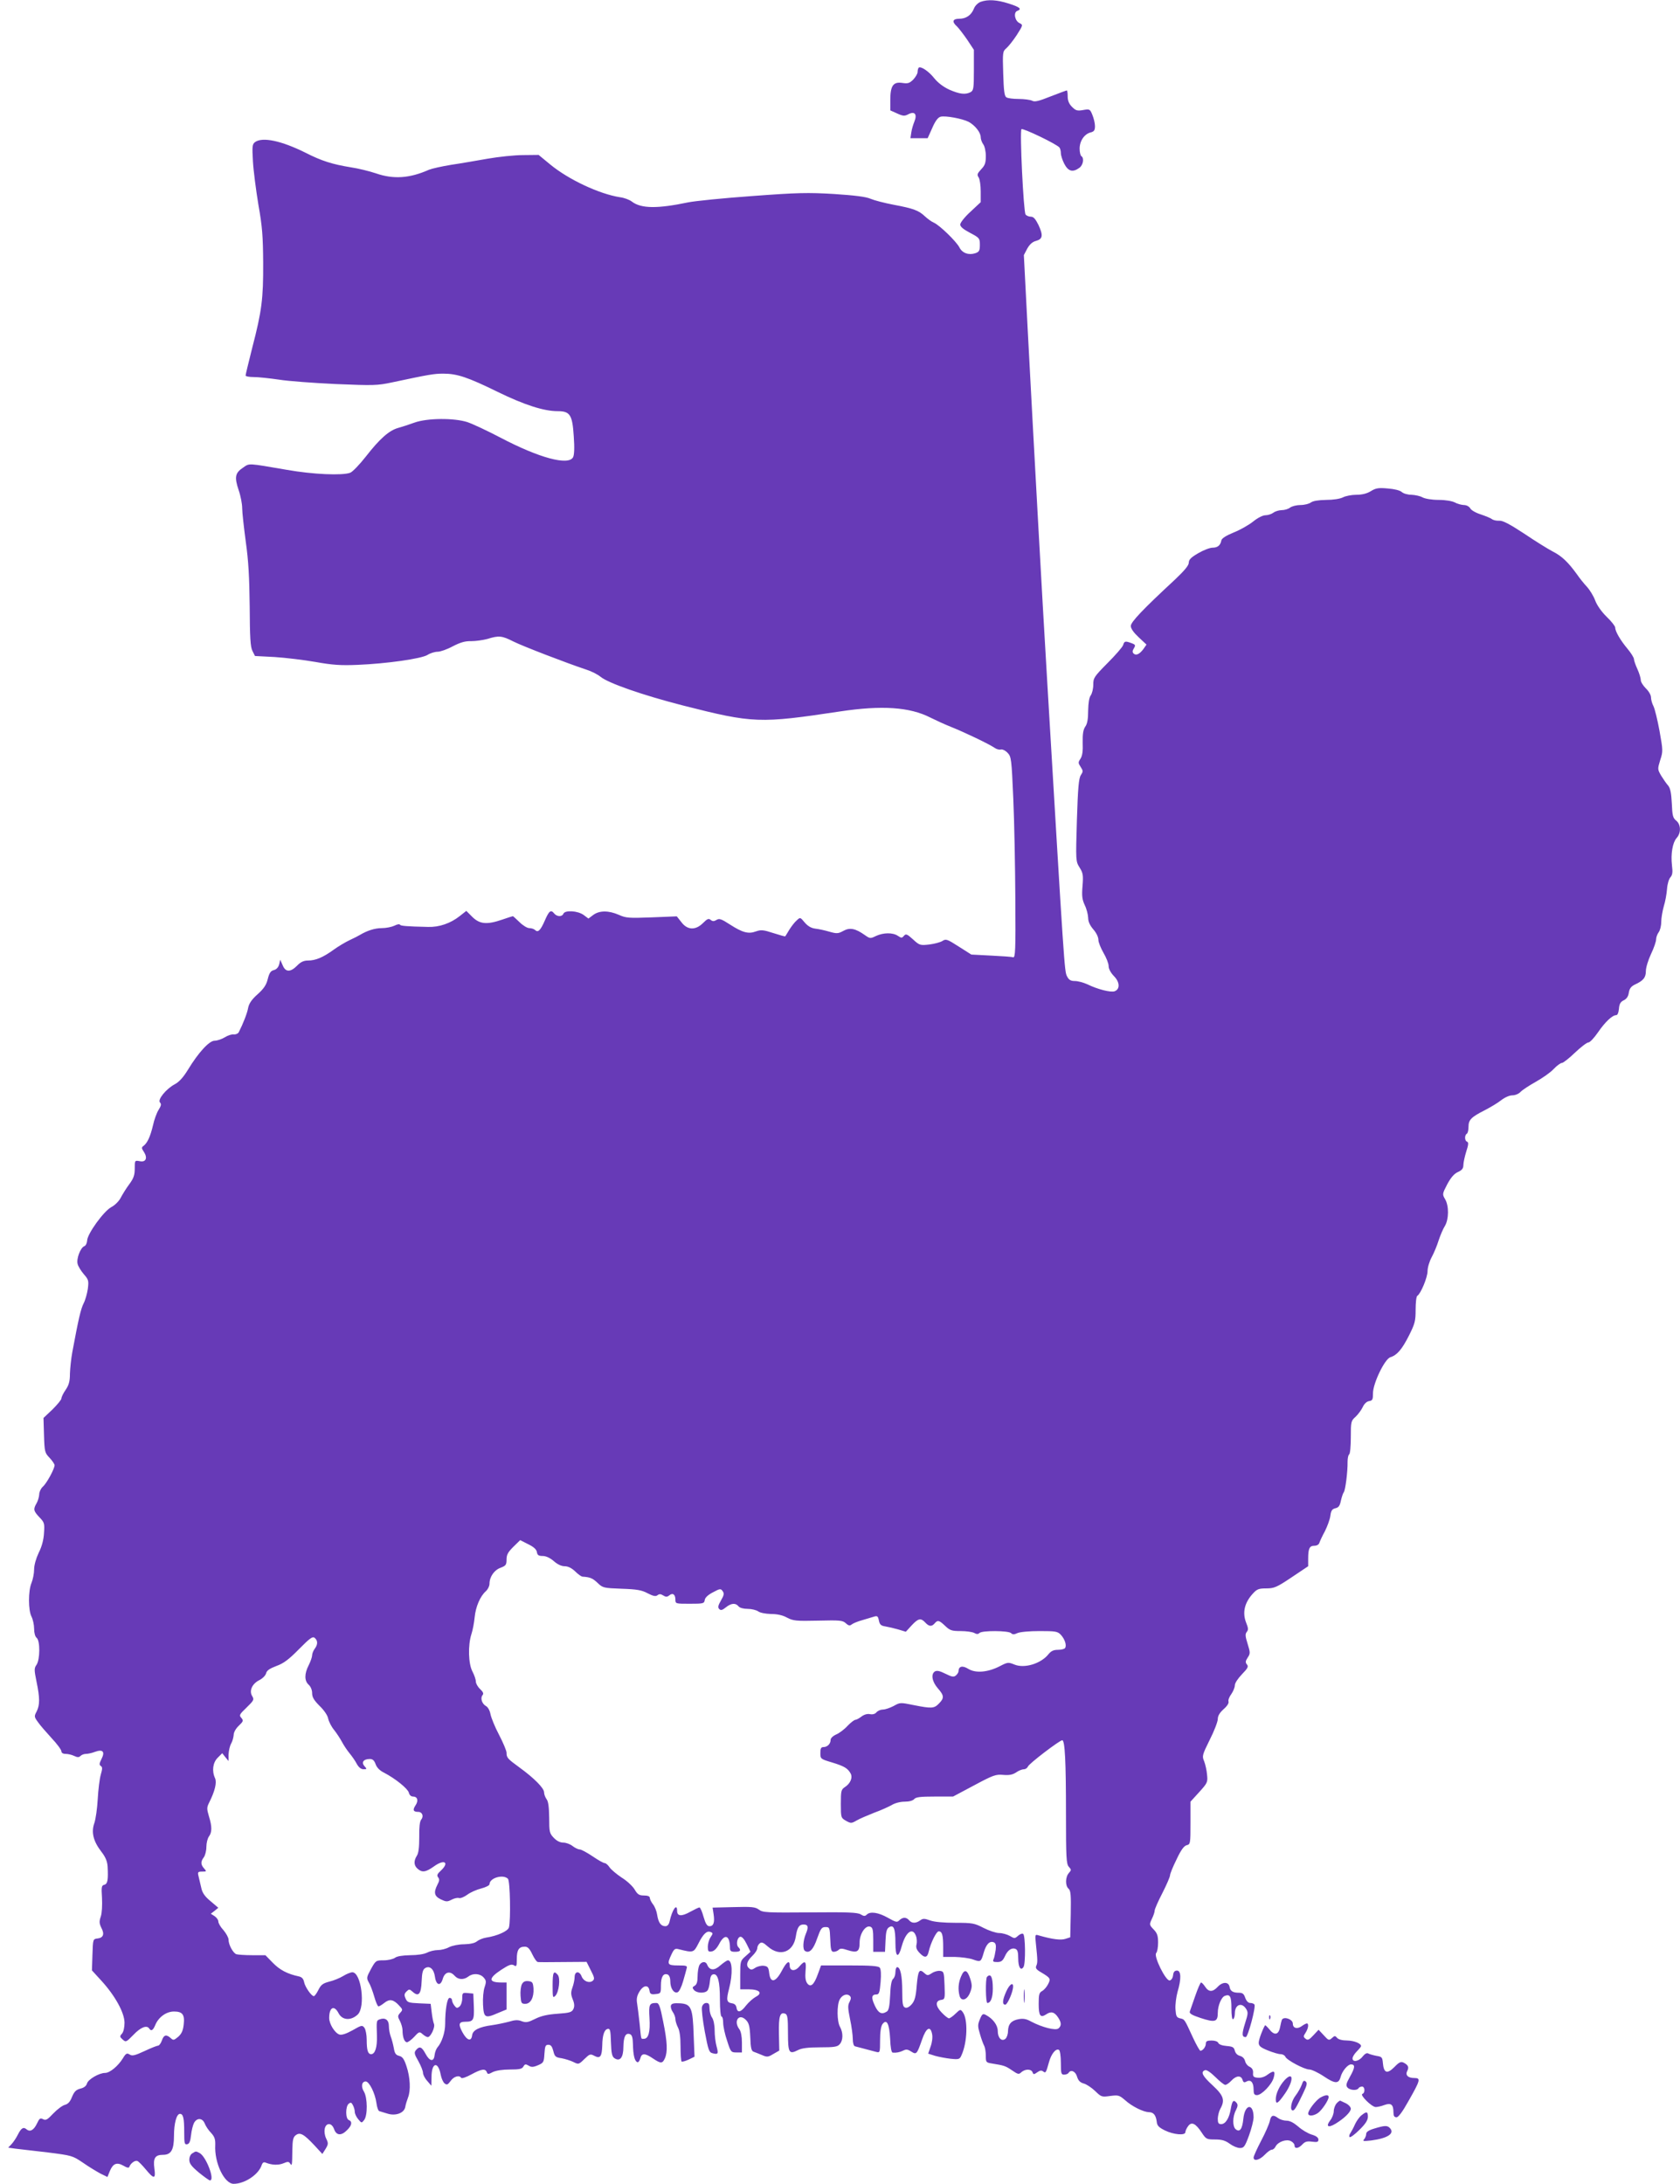 <?xml version="1.0" standalone="no"?>
<!DOCTYPE svg PUBLIC "-//W3C//DTD SVG 20010904//EN"
 "http://www.w3.org/TR/2001/REC-SVG-20010904/DTD/svg10.dtd">
<svg version="1.0" xmlns="http://www.w3.org/2000/svg"
 width="985pt" height="1280pt" viewBox="0 0 985 1280"
 preserveAspectRatio="xMidYMid meet">
<g transform="translate(0,1280) scale(0.1,-0.1)"
fill="#673ab7" stroke="none">
<path d="M5749 12789 c-15 -6 -33 -23 -39 -40 -16 -39 -46 -59 -87 -59 -38 0
-43 -18 -12 -45 11 -11 38 -46 60 -78 l39 -59 0 -119 c0 -107 -2 -119 -19
-129 -31 -16 -64 -12 -124 14 -35 16 -67 40 -89 67 -33 42 -80 73 -92 62 -3
-4 -6 -15 -6 -25 0 -10 -12 -30 -26 -45 -22 -21 -31 -24 -64 -19 -53 8 -70
-17 -70 -100 l0 -61 40 -18 c35 -16 44 -16 65 -5 38 20 54 1 36 -43 -7 -17
-16 -47 -18 -64 l-5 -33 50 0 51 0 27 60 c18 42 34 62 49 66 29 7 126 -11 164
-30 37 -20 71 -62 71 -90 0 -12 7 -31 15 -42 8 -10 15 -41 15 -68 0 -41 -5
-55 -27 -78 -23 -25 -26 -32 -15 -48 7 -11 12 -48 12 -82 l0 -63 -60 -56 c-34
-31 -60 -64 -60 -75 0 -13 18 -28 58 -49 55 -29 57 -32 57 -70 0 -34 -4 -41
-26 -49 -39 -13 -77 0 -94 34 -18 35 -117 131 -150 145 -14 6 -37 23 -52 37
-36 34 -66 46 -184 68 -53 10 -114 26 -135 35 -27 12 -94 20 -214 28 -154 9
-212 8 -480 -12 -168 -12 -336 -29 -375 -37 -181 -38 -277 -37 -331 5 -13 10
-44 22 -69 25 -121 19 -301 103 -409 192 l-68 56 -91 -1 c-51 0 -144 -10 -207
-21 -63 -11 -160 -28 -215 -36 -55 -9 -113 -22 -130 -29 -113 -50 -207 -57
-311 -21 -39 13 -104 29 -145 35 -111 18 -174 38 -268 86 -141 70 -252 94
-296 62 -16 -13 -17 -24 -12 -113 3 -54 18 -169 32 -254 23 -128 27 -187 28
-340 1 -211 -8 -283 -64 -498 -21 -84 -39 -157 -39 -163 0 -5 21 -9 48 -9 26
0 92 -7 147 -15 55 -9 206 -20 335 -26 220 -9 241 -9 330 10 216 46 245 51
299 51 81 0 144 -21 319 -107 158 -77 271 -113 352 -113 72 0 86 -21 94 -147
5 -67 3 -110 -4 -123 -27 -50 -197 -5 -424 114 -78 41 -166 82 -196 92 -78 25
-235 24 -310 -3 -30 -11 -73 -25 -95 -31 -54 -15 -109 -64 -190 -168 -37 -47
-78 -90 -92 -95 -46 -17 -217 -10 -370 17 -234 40 -219 40 -258 13 -47 -31
-51 -56 -26 -131 12 -34 21 -82 21 -107 0 -25 10 -113 21 -196 16 -113 21
-207 23 -380 1 -183 4 -236 16 -260 l15 -30 115 -6 c63 -4 171 -17 240 -29
100 -18 149 -21 245 -17 173 7 374 36 411 58 17 11 44 19 60 19 16 0 56 14 89
32 45 23 72 31 108 30 26 0 69 6 95 13 67 21 85 19 152 -15 56 -28 311 -126
428 -165 29 -9 66 -28 82 -41 45 -38 250 -109 484 -169 413 -105 449 -106 921
-35 245 37 409 26 530 -36 28 -14 82 -39 122 -55 80 -32 222 -100 254 -122 11
-8 28 -13 37 -10 10 2 27 -6 40 -20 21 -22 23 -36 33 -268 6 -134 11 -399 12
-589 2 -302 0 -344 -13 -341 -8 3 -67 7 -130 10 l-115 6 -74 47 c-67 43 -75
46 -95 33 -12 -8 -47 -17 -77 -21 -54 -6 -58 -5 -96 30 -35 32 -42 34 -53 21
-12 -14 -15 -14 -36 0 -30 20 -85 19 -128 -1 -33 -16 -35 -16 -65 5 -55 39
-88 46 -126 25 -31 -17 -39 -17 -82 -5 -27 8 -64 16 -83 18 -24 3 -44 15 -62
36 -26 31 -26 32 -47 12 -12 -10 -31 -35 -43 -54 -12 -20 -22 -37 -24 -39 -1
-2 -32 7 -70 19 -58 19 -72 20 -101 10 -45 -17 -80 -7 -153 40 -51 33 -63 37
-79 27 -15 -9 -23 -9 -34 0 -12 10 -20 7 -45 -18 -44 -44 -92 -42 -127 5 l-27
34 -147 -6 c-134 -5 -151 -4 -193 15 -60 26 -114 26 -150 -1 l-28 -21 -28 21
c-34 25 -110 30 -119 7 -7 -18 -37 -18 -53 1 -20 25 -30 18 -55 -39 -26 -60
-41 -74 -58 -57 -6 6 -21 11 -34 11 -12 0 -38 16 -57 35 -20 19 -37 35 -39 35
-2 0 -30 -9 -62 -20 -90 -31 -132 -27 -175 15 l-36 36 -38 -30 c-54 -43 -121
-66 -186 -64 -130 3 -161 6 -165 13 -3 5 -18 2 -33 -6 -15 -7 -48 -14 -73 -14
-41 0 -85 -14 -129 -40 -8 -5 -35 -19 -59 -30 -24 -11 -66 -36 -94 -56 -63
-46 -107 -64 -151 -64 -25 0 -43 -8 -64 -30 -40 -40 -68 -39 -85 3 l-14 32 -6
-27 c-5 -18 -16 -30 -31 -34 -18 -4 -27 -16 -36 -52 -8 -34 -23 -57 -60 -90
-34 -30 -50 -54 -55 -79 -5 -30 -29 -92 -55 -143 -4 -8 -17 -14 -29 -13 -11 2
-36 -6 -53 -17 -18 -11 -45 -20 -60 -20 -31 0 -94 -68 -156 -170 -27 -44 -51
-71 -77 -85 -51 -27 -103 -91 -87 -107 9 -9 7 -19 -8 -43 -11 -17 -26 -58 -33
-91 -16 -67 -33 -103 -55 -120 -13 -9 -13 -14 2 -36 23 -36 11 -62 -25 -54
-29 5 -29 5 -29 -43 0 -38 -6 -57 -32 -92 -18 -24 -40 -60 -50 -79 -10 -20
-34 -44 -55 -55 -45 -24 -141 -157 -142 -196 -1 -15 -8 -30 -16 -33 -23 -8
-48 -74 -40 -104 3 -14 20 -41 36 -60 28 -32 30 -38 24 -86 -4 -28 -15 -67
-25 -86 -16 -32 -29 -86 -66 -285 -7 -38 -13 -96 -14 -127 0 -44 -6 -66 -25
-94 -14 -20 -25 -43 -25 -51 0 -7 -24 -36 -52 -64 l-53 -50 3 -102 c3 -97 5
-103 33 -132 16 -17 29 -37 29 -43 0 -21 -46 -106 -69 -126 -12 -11 -21 -31
-21 -45 -1 -14 -7 -37 -15 -51 -21 -36 -19 -46 16 -83 29 -30 31 -36 27 -92
-2 -40 -13 -81 -31 -116 -16 -34 -27 -73 -27 -98 0 -23 -7 -58 -15 -78 -20
-46 -20 -162 0 -199 8 -16 15 -48 15 -70 0 -25 6 -47 15 -54 21 -17 20 -128
-1 -158 -14 -20 -14 -29 0 -98 20 -96 20 -137 1 -175 -15 -28 -15 -32 7 -62
12 -18 49 -60 80 -94 32 -34 58 -69 58 -78 0 -9 9 -15 25 -15 13 0 36 -5 50
-12 19 -9 28 -9 37 0 7 7 21 12 32 12 11 0 35 5 53 12 46 17 60 1 38 -42 -13
-26 -14 -34 -4 -41 10 -6 10 -16 0 -50 -7 -24 -15 -89 -18 -144 -3 -55 -12
-118 -20 -141 -19 -53 -6 -106 41 -167 25 -32 35 -57 37 -88 4 -77 0 -101 -19
-106 -17 -4 -18 -13 -14 -77 2 -43 0 -88 -7 -109 -10 -29 -9 -41 3 -66 20 -37
12 -59 -22 -63 -27 -3 -27 -4 -30 -95 l-3 -92 54 -59 c81 -88 137 -189 137
-248 0 -28 -6 -54 -15 -64 -14 -15 -13 -19 4 -34 19 -17 21 -16 64 28 42 44
78 58 92 36 11 -17 22 -11 35 20 19 47 65 80 110 80 50 0 64 -18 57 -77 -4
-35 -12 -53 -32 -71 -25 -21 -29 -22 -44 -8 -26 24 -41 19 -52 -14 -6 -17 -16
-30 -22 -30 -6 0 -42 -14 -80 -32 -56 -26 -72 -30 -87 -20 -16 10 -22 7 -40
-23 -28 -45 -76 -85 -104 -85 -35 0 -100 -38 -106 -62 -4 -14 -17 -25 -39 -30
-26 -7 -36 -18 -49 -49 -11 -28 -23 -41 -41 -46 -14 -3 -45 -26 -68 -50 -35
-37 -44 -43 -61 -34 -16 8 -21 5 -35 -25 -19 -40 -41 -52 -62 -34 -18 15 -31
7 -51 -33 -9 -18 -25 -42 -36 -54 l-20 -21 43 -6 c24 -3 109 -13 189 -22 142
-18 145 -19 206 -60 34 -24 81 -52 103 -64 l41 -20 14 35 c19 45 41 53 80 31
20 -12 32 -14 34 -7 7 21 33 40 47 35 8 -3 30 -26 50 -50 48 -58 59 -57 50 6
-8 61 4 80 51 80 47 0 64 29 64 111 0 73 15 129 35 129 19 0 25 -24 25 -107 0
-66 2 -74 17 -71 13 2 19 16 23 53 3 28 11 60 18 73 18 31 50 28 63 -6 6 -15
22 -39 37 -54 20 -22 25 -37 24 -70 -6 -105 53 -228 108 -228 65 0 148 55 165
112 5 13 12 17 23 12 35 -14 73 -16 103 -4 26 11 32 11 40 -1 11 -17 12 -12
13 79 1 60 5 76 20 87 25 19 47 7 109 -59 l47 -51 19 30 c16 27 17 33 3 61
-18 40 -9 84 17 84 12 0 23 -11 30 -30 13 -37 42 -40 76 -5 28 27 32 50 10 59
-20 7 -20 79 -1 95 12 10 17 8 25 -8 6 -11 11 -28 11 -39 0 -11 9 -30 20 -43
20 -24 20 -24 35 -5 21 27 20 130 -1 166 -19 30 -13 60 10 60 21 0 55 -69 63
-126 3 -25 11 -47 17 -48 6 -2 27 -8 46 -14 48 -16 99 2 106 38 2 14 10 39 16
55 17 42 13 120 -9 185 -14 42 -23 55 -43 60 -19 5 -26 14 -31 45 -4 22 -12
53 -18 68 -6 16 -11 43 -11 62 0 36 -22 51 -54 39 -19 -7 -19 -8 -16 -96 2
-68 -11 -108 -34 -108 -19 0 -26 23 -26 84 0 29 -6 60 -13 70 -13 17 -16 17
-70 -14 -38 -21 -63 -29 -77 -25 -27 9 -60 62 -60 97 0 63 29 78 55 28 22 -42
72 -45 112 -8 47 44 21 247 -31 248 -10 0 -35 -10 -54 -22 -20 -12 -56 -27
-82 -33 -37 -10 -48 -18 -63 -48 -10 -20 -22 -37 -27 -37 -14 0 -51 53 -57 82
-4 20 -13 30 -32 34 -65 14 -110 37 -151 79 l-44 45 -77 0 c-43 0 -85 3 -94 6
-19 8 -45 55 -45 85 0 12 -14 37 -30 56 -17 18 -30 41 -30 51 0 9 -10 23 -22
31 l-22 14 22 17 22 18 -46 39 c-34 28 -48 49 -54 78 -5 22 -12 52 -16 68 -6
24 -4 27 21 27 27 0 27 1 12 18 -21 23 -21 41 -2 66 8 11 15 38 15 61 0 23 7
50 15 61 18 24 19 57 0 118 -13 44 -13 52 1 80 34 67 46 118 35 143 -20 43
-13 92 15 120 l27 27 18 -23 19 -23 0 38 c1 22 7 50 15 64 8 14 14 37 15 51 0
15 12 37 30 54 27 26 28 30 15 46 -14 15 -12 20 31 61 42 41 45 46 33 66 -20
31 -1 73 41 94 20 10 37 28 40 40 4 17 21 28 60 43 42 15 72 37 132 98 65 66
81 77 93 67 19 -16 19 -39 0 -64 -8 -11 -15 -28 -15 -38 0 -10 -9 -36 -20 -58
-26 -50 -26 -92 0 -115 12 -11 20 -31 20 -49 0 -24 11 -42 44 -75 26 -25 47
-56 50 -74 4 -18 19 -48 35 -67 15 -19 36 -51 46 -70 10 -19 30 -49 44 -66 14
-17 34 -45 43 -63 11 -20 25 -31 39 -31 21 0 21 1 6 18 -20 22 -6 42 31 42 17
0 26 -8 34 -30 7 -20 24 -38 51 -51 65 -34 137 -92 144 -116 3 -14 13 -23 24
-23 27 0 34 -24 15 -52 -18 -27 -13 -38 16 -38 24 0 34 -26 17 -46 -8 -10 -12
-44 -11 -102 0 -61 -4 -94 -14 -109 -19 -30 -18 -57 4 -76 27 -24 48 -21 97
14 61 44 92 23 39 -26 -21 -19 -24 -28 -15 -39 8 -10 8 -20 -4 -42 -24 -47
-19 -68 20 -87 30 -14 37 -15 62 -2 15 8 35 13 44 10 8 -3 30 6 48 19 18 14
55 30 82 37 27 7 49 18 49 25 0 37 80 60 108 32 13 -13 17 -242 6 -285 -6 -22
-68 -50 -134 -60 -19 -3 -43 -13 -54 -22 -12 -10 -38 -16 -75 -17 -31 0 -70
-8 -88 -17 -18 -10 -47 -17 -66 -17 -19 0 -48 -7 -63 -15 -18 -9 -57 -15 -99
-15 -46 -1 -77 -6 -89 -15 -11 -8 -41 -15 -66 -15 -46 0 -47 -1 -75 -51 -26
-48 -27 -53 -13 -78 9 -14 23 -52 32 -83 9 -32 20 -58 25 -58 5 0 20 9 35 21
30 24 53 20 86 -16 22 -23 22 -26 6 -43 -15 -17 -15 -22 -1 -48 8 -16 15 -40
15 -54 0 -40 11 -70 26 -70 7 0 26 14 43 32 28 31 31 31 49 15 10 -9 24 -17
30 -17 17 0 45 59 36 78 -4 10 -10 40 -13 67 l-6 50 -68 3 c-61 3 -69 5 -79
28 -9 20 -8 28 5 41 15 15 18 15 36 -1 35 -32 50 -14 53 60 2 51 7 70 20 78
27 17 52 -5 58 -50 7 -51 33 -58 46 -12 12 40 42 48 69 18 21 -24 53 -26 81
-5 27 21 68 18 89 -5 16 -18 17 -25 6 -58 -7 -20 -11 -66 -9 -102 4 -77 12
-82 87 -49 l51 21 0 79 0 79 -29 0 c-78 0 -79 24 -3 74 46 30 60 35 75 27 15
-10 17 -6 17 37 0 53 12 72 47 72 17 0 28 -11 44 -45 12 -25 26 -45 33 -45 6
-1 73 -1 148 0 l137 1 25 -50 c22 -42 23 -51 11 -61 -20 -16 -54 -3 -65 26
-13 33 -40 31 -41 -3 0 -16 -6 -44 -13 -63 -10 -28 -9 -41 2 -69 10 -24 11
-41 4 -56 -9 -19 -21 -23 -92 -28 -58 -4 -96 -12 -132 -30 -42 -21 -54 -23
-79 -14 -22 9 -40 8 -76 -3 -27 -7 -70 -16 -98 -20 -75 -10 -114 -29 -117 -60
-5 -38 -30 -30 -56 17 -26 48 -23 63 16 63 48 0 53 10 50 91 l-3 74 -32 3
c-31 3 -33 2 -33 -31 0 -20 -7 -40 -16 -48 -14 -11 -18 -10 -30 6 -8 10 -14
25 -14 32 0 7 -6 13 -14 13 -14 0 -26 -67 -26 -153 0 -49 -20 -109 -45 -137
-7 -8 -15 -28 -17 -45 -4 -42 -29 -38 -53 7 -22 41 -35 47 -56 22 -12 -14 -10
-24 14 -65 15 -27 27 -58 27 -68 0 -11 11 -33 25 -48 l24 -28 1 51 c0 86 39
95 54 13 4 -21 14 -43 22 -50 14 -11 19 -9 36 14 19 27 51 36 62 18 4 -5 30 4
59 20 59 32 82 36 91 14 5 -14 9 -14 35 0 19 9 57 15 100 15 56 0 72 3 80 18
8 14 13 15 30 5 16 -10 27 -10 55 2 33 14 35 18 38 67 3 45 6 53 23 53 15 0
22 -10 29 -36 8 -33 13 -38 49 -43 21 -4 53 -14 69 -22 30 -15 31 -15 64 17
31 30 35 32 59 19 34 -18 44 -4 46 60 1 62 12 94 32 98 14 3 17 -8 19 -79 2
-65 7 -84 21 -93 32 -21 52 4 52 67 1 60 13 84 39 74 12 -5 16 -21 17 -59 1
-63 10 -100 26 -105 6 -2 13 8 17 22 8 32 27 32 74 0 46 -31 56 -31 70 0 17
38 15 95 -10 217 -17 88 -25 108 -39 108 -42 0 -46 -8 -41 -89 5 -81 -6 -121
-33 -121 -18 0 -15 -11 -25 90 -5 47 -12 101 -15 120 -4 26 0 44 15 68 23 38
53 40 58 4 3 -19 9 -23 35 -20 31 3 32 5 32 50 0 51 14 74 39 65 10 -4 16 -19
16 -40 0 -41 21 -73 43 -64 9 3 23 32 32 64 9 32 19 66 21 76 5 15 -2 17 -50
17 -63 0 -67 6 -39 65 15 32 21 36 43 30 84 -21 87 -21 114 32 29 58 50 78 72
69 15 -6 15 -8 0 -31 -9 -13 -16 -38 -16 -55 0 -27 3 -31 22 -28 15 2 30 17
44 43 33 64 63 53 64 -22 0 -19 6 -23 30 -23 31 0 37 9 19 27 -15 15 -7 57 11
61 10 2 24 -14 38 -43 l22 -45 -30 -27 c-29 -25 -30 -30 -30 -110 l0 -83 49 0
c64 0 85 -22 42 -44 -16 -9 -42 -32 -57 -51 -30 -40 -51 -45 -56 -12 -2 14
-11 23 -26 25 -32 5 -35 19 -17 87 22 87 19 165 -7 165 -6 0 -26 -14 -45 -30
-35 -32 -63 -30 -77 5 -8 21 -33 19 -46 -4 -5 -11 -10 -40 -10 -65 0 -32 -5
-48 -17 -55 -14 -8 -15 -12 -4 -25 16 -19 64 -21 79 -3 6 7 12 30 14 52 2 28
8 41 20 43 27 5 39 -41 39 -150 0 -54 4 -98 10 -98 5 0 9 -16 9 -36 0 -20 10
-68 23 -105 21 -66 23 -69 55 -69 l32 0 0 58 c0 36 -6 66 -15 78 -36 47 -3 96
38 55 18 -18 23 -36 26 -102 2 -64 7 -81 20 -85 9 -3 31 -12 48 -19 30 -13 36
-13 67 6 l35 20 -2 99 c-2 102 6 129 37 117 13 -5 16 -25 16 -112 0 -118 6
-128 59 -101 21 11 59 16 129 16 83 0 102 3 115 18 21 23 21 68 2 102 -18 31
-19 127 -2 160 14 27 43 38 60 21 8 -8 7 -17 -2 -35 -11 -19 -10 -37 3 -101 9
-42 16 -95 16 -116 0 -23 5 -41 13 -43 76 -20 105 -28 125 -33 21 -5 22 -3 22
69 0 49 5 81 14 94 25 33 40 3 45 -86 2 -50 7 -80 15 -81 21 -2 41 2 62 12 17
9 27 7 47 -6 30 -19 33 -16 63 70 24 70 49 84 59 33 4 -19 0 -50 -9 -74 l-14
-41 41 -13 c22 -6 63 -14 91 -17 48 -5 53 -3 63 20 35 76 39 211 8 253 -13 18
-15 18 -42 -8 -16 -16 -34 -28 -39 -28 -6 0 -25 15 -43 34 -37 38 -38 69 -3
74 22 3 23 7 20 85 -3 77 -4 82 -26 85 -13 2 -35 -4 -48 -13 -23 -15 -27 -15
-43 -1 -31 29 -38 18 -46 -70 -5 -67 -12 -91 -29 -111 -15 -17 -29 -24 -39
-20 -14 5 -17 22 -17 96 0 90 -11 141 -30 141 -5 0 -10 -13 -10 -29 0 -16 -6
-34 -14 -40 -9 -8 -15 -40 -17 -97 -3 -62 -8 -87 -19 -94 -31 -20 -50 -10 -71
35 -22 47 -19 65 10 65 15 0 19 12 24 72 4 46 2 77 -5 85 -8 10 -52 13 -177
13 l-167 0 -18 -49 c-23 -65 -43 -82 -63 -56 -10 14 -13 35 -10 72 6 60 -3 66
-37 26 -26 -30 -56 -26 -56 7 0 34 -18 22 -47 -33 -36 -67 -66 -72 -73 -12 -4
35 -9 40 -32 43 -15 2 -38 -4 -50 -12 -16 -11 -25 -13 -35 -4 -21 17 -15 42
17 73 17 16 30 36 30 46 0 9 6 22 14 28 11 10 21 6 49 -19 70 -61 149 -32 163
60 8 52 19 70 45 70 27 0 31 -14 14 -54 -17 -41 -20 -92 -5 -101 25 -16 49 8
71 73 21 59 27 67 49 67 24 0 25 -3 28 -72 2 -62 6 -73 20 -73 10 0 23 5 30
12 9 9 21 8 51 -2 57 -18 71 -10 71 44 0 52 35 104 63 93 14 -5 17 -20 17 -77
l0 -70 35 0 34 0 3 66 c2 51 7 70 21 78 27 17 37 -8 37 -92 0 -87 17 -94 38
-16 23 81 63 109 82 58 6 -14 7 -37 4 -50 -5 -18 0 -32 17 -50 30 -32 46 -30
54 7 12 52 45 119 59 119 20 0 26 -23 26 -91 l0 -59 68 0 c37 -1 85 -7 107
-15 45 -16 47 -15 63 41 14 48 34 69 58 60 12 -5 15 -16 12 -44 -3 -20 -8 -45
-12 -54 -7 -15 -3 -18 21 -18 23 0 32 7 44 32 16 37 40 54 63 45 12 -5 16 -19
16 -56 0 -51 15 -75 31 -50 13 20 11 186 -2 194 -5 4 -19 -1 -30 -11 -19 -17
-21 -17 -48 -1 -16 9 -44 17 -63 17 -18 0 -60 14 -91 30 -54 28 -66 30 -166
30 -67 0 -124 5 -148 14 -33 12 -42 12 -58 0 -25 -18 -49 -18 -65 1 -16 19
-37 19 -57 0 -13 -14 -20 -12 -68 15 -55 31 -103 38 -123 18 -10 -10 -17 -10
-35 1 -18 12 -76 14 -297 12 -253 -2 -278 -1 -300 16 -22 16 -42 18 -149 15
l-123 -3 6 -39 c7 -47 0 -70 -24 -70 -14 0 -23 14 -35 55 -8 30 -19 55 -24 55
-5 0 -29 -12 -55 -26 -50 -28 -76 -26 -76 6 0 48 -29 7 -44 -62 -4 -18 -13
-28 -25 -28 -26 0 -41 21 -48 67 -3 21 -14 49 -25 62 -10 13 -18 30 -18 37 0
9 -12 14 -34 14 -28 0 -38 6 -55 35 -11 19 -45 51 -76 70 -30 20 -62 47 -71
60 -9 14 -22 25 -29 25 -7 0 -39 18 -71 40 -33 22 -66 40 -75 40 -9 0 -28 9
-42 20 -14 11 -38 20 -54 20 -19 0 -39 10 -56 28 -25 26 -27 34 -27 118 -1 62
-5 95 -15 108 -8 11 -15 29 -15 41 0 24 -58 83 -145 146 -70 51 -75 57 -75 86
0 11 -20 59 -44 105 -24 45 -46 100 -50 120 -4 22 -15 42 -26 48 -24 13 -35
47 -21 64 8 9 4 19 -14 36 -14 13 -25 33 -25 44 0 12 -9 38 -20 59 -24 45 -27
154 -6 219 8 24 16 68 19 99 6 61 32 123 66 153 12 11 21 30 21 43 0 41 28 81
65 94 31 12 35 17 35 49 0 28 9 43 40 74 l40 39 47 -24 c33 -16 49 -31 51 -47
3 -17 10 -22 34 -22 19 0 43 -11 65 -30 21 -19 45 -30 63 -30 20 0 41 -10 62
-30 17 -17 36 -30 42 -31 46 -3 60 -9 89 -36 31 -30 35 -31 142 -35 90 -3 118
-8 153 -27 33 -17 47 -19 57 -11 10 8 19 8 33 -1 16 -10 23 -10 36 0 20 17 36
6 36 -25 0 -24 2 -24 84 -24 79 0 85 1 88 22 2 14 19 30 48 45 41 22 46 23 57
7 10 -14 8 -24 -10 -55 -17 -29 -19 -41 -10 -50 9 -9 18 -7 39 10 31 25 57 27
74 6 7 -9 29 -15 54 -15 23 0 51 -7 62 -15 11 -8 42 -14 74 -15 37 0 69 -7 94
-21 36 -19 53 -21 182 -18 128 3 144 2 163 -15 16 -15 24 -16 35 -7 7 6 36 18
62 25 27 8 58 17 70 21 18 5 22 2 27 -23 5 -24 12 -31 39 -35 18 -3 52 -11 76
-18 l43 -13 34 37 c39 42 54 45 80 17 22 -24 38 -25 55 -5 18 21 26 19 62 -15
27 -26 38 -30 90 -30 33 0 69 -5 80 -11 14 -8 23 -8 31 0 15 15 170 14 185 -1
9 -9 18 -9 37 0 15 7 72 12 130 12 95 0 106 -2 125 -22 23 -25 35 -61 25 -77
-3 -6 -22 -11 -42 -11 -26 0 -40 -7 -55 -25 -44 -56 -142 -86 -201 -61 -35 14
-39 14 -85 -10 -70 -36 -141 -42 -184 -16 -35 22 -58 16 -58 -14 0 -6 -7 -17
-15 -24 -13 -11 -24 -9 -62 10 -34 17 -50 20 -62 13 -24 -16 -16 -60 18 -99
37 -42 38 -57 6 -89 -28 -29 -42 -30 -148 -9 -78 16 -80 16 -117 -5 -21 -11
-49 -21 -63 -21 -13 0 -30 -7 -38 -16 -8 -10 -22 -14 -38 -11 -16 3 -34 -2
-50 -14 -13 -10 -29 -19 -35 -19 -7 0 -28 -16 -47 -36 -18 -20 -49 -43 -66
-50 -20 -9 -33 -22 -33 -32 0 -23 -19 -42 -42 -42 -14 0 -18 -8 -18 -35 0 -34
1 -35 68 -55 72 -22 92 -34 109 -64 14 -25 -1 -60 -34 -81 -21 -14 -23 -22
-23 -98 0 -81 1 -82 30 -99 29 -16 32 -16 63 2 17 10 64 30 102 45 39 14 85
35 103 45 19 12 51 20 76 20 27 0 48 6 56 15 10 12 37 15 120 15 l108 0 124
66 c112 60 127 65 170 61 35 -3 55 1 75 14 15 11 36 19 46 19 10 0 20 7 24 16
6 17 186 154 201 154 16 0 22 -126 22 -429 0 -260 2 -297 17 -313 15 -17 15
-19 0 -36 -21 -23 -22 -75 -2 -92 13 -11 15 -37 13 -149 l-3 -136 -28 -9 c-26
-9 -77 -3 -156 20 -23 7 -23 6 -17 -52 10 -94 10 -108 2 -126 -6 -13 0 -22 26
-37 57 -34 60 -38 43 -71 -8 -16 -24 -34 -35 -40 -17 -9 -20 -21 -20 -75 0
-71 10 -84 45 -61 28 19 48 13 69 -19 20 -30 20 -49 2 -64 -17 -14 -95 6 -160
40 -28 16 -47 19 -74 14 -43 -8 -61 -29 -62 -71 0 -17 -7 -37 -15 -44 -22 -18
-45 5 -45 46 0 34 -28 72 -70 94 -17 9 -22 6 -35 -26 -13 -32 -13 -41 1 -87 8
-29 20 -60 25 -69 5 -10 9 -36 9 -57 0 -39 1 -40 38 -46 69 -11 78 -14 116
-40 35 -24 40 -25 55 -10 23 19 57 19 65 -1 5 -14 8 -14 28 0 15 11 25 12 34
5 15 -12 17 -8 34 53 13 49 41 84 59 73 6 -3 11 -37 11 -76 0 -62 2 -69 19
-69 11 0 23 5 26 10 13 22 41 10 50 -22 7 -23 18 -34 39 -40 16 -4 46 -24 67
-44 36 -35 39 -36 88 -29 48 6 53 5 88 -25 41 -37 107 -69 139 -70 27 0 41
-17 46 -55 2 -24 12 -34 48 -52 51 -25 120 -31 120 -10 0 7 7 23 16 35 20 28
44 17 80 -38 25 -38 29 -40 78 -40 40 0 60 -6 86 -25 19 -14 45 -25 60 -25 23
0 29 8 53 73 15 41 27 89 27 108 -1 84 -51 77 -60 -9 -6 -61 -21 -82 -45 -62
-19 16 -19 73 1 111 12 24 13 34 3 45 -17 20 -25 10 -33 -38 -9 -54 -31 -88
-56 -88 -16 0 -20 7 -20 33 1 17 7 43 15 57 28 50 20 77 -45 137 -61 56 -72
79 -45 89 9 4 32 -12 61 -40 25 -25 51 -46 58 -46 7 0 23 11 36 25 28 30 56
32 65 5 5 -16 10 -18 24 -10 25 13 41 -6 41 -47 0 -26 4 -33 20 -33 27 0 88
63 98 103 11 40 1 44 -36 17 -18 -14 -40 -20 -58 -18 -24 2 -29 7 -27 29 1 17
-6 28 -20 35 -12 5 -24 20 -27 34 -4 15 -15 26 -30 30 -15 4 -26 15 -30 30 -5
21 -13 25 -48 28 -26 2 -45 9 -49 18 -3 8 -19 14 -39 14 -26 0 -34 -4 -34 -18
0 -19 -18 -42 -32 -42 -4 0 -24 35 -44 78 -50 109 -48 106 -75 112 -21 5 -24
13 -27 53 -2 27 4 72 12 102 23 76 21 125 -3 125 -14 0 -21 -8 -23 -27 -2 -17
-10 -29 -20 -31 -23 -4 -96 144 -79 161 6 6 11 33 11 61 0 40 -5 55 -26 77
-26 27 -26 29 -10 63 9 18 16 40 16 48 0 8 20 54 45 102 25 49 45 96 45 104 0
9 17 51 38 93 26 56 44 80 60 84 21 5 22 9 22 130 l0 125 51 56 c48 53 51 58
46 103 -2 25 -10 60 -17 78 -13 30 -11 37 33 126 26 51 47 106 47 121 0 19 11
37 34 58 21 18 32 36 29 45 -3 8 4 27 16 43 11 16 21 39 21 52 0 13 18 40 42
65 34 35 39 45 29 57 -10 12 -9 20 4 40 16 24 16 29 0 81 -14 44 -15 58 -5 70
10 12 9 23 -4 55 -23 59 -9 118 42 172 22 24 34 28 76 28 46 0 61 6 149 65
l97 65 0 44 c0 60 8 76 36 76 15 0 27 7 30 18 3 9 17 40 32 67 14 28 29 68 32
90 4 31 10 40 30 45 19 4 26 15 32 45 5 21 12 43 17 49 9 12 23 119 22 178 0
20 4 40 9 43 6 3 10 49 10 101 0 91 1 96 28 120 15 14 34 40 42 57 9 20 24 33
38 35 19 3 22 9 22 46 0 58 69 201 102 211 39 12 68 46 109 127 35 70 39 85
39 152 0 41 4 78 10 81 20 12 60 108 60 145 0 21 11 57 24 81 13 24 32 69 41
99 10 30 26 68 37 85 23 39 24 117 1 156 -17 29 -17 31 12 87 21 39 40 62 62
72 25 11 33 22 33 41 0 15 8 51 17 80 13 39 14 54 5 57 -15 5 -16 38 -2 47 6
3 10 21 10 40 0 41 15 57 94 97 33 17 77 43 97 59 22 17 49 29 66 29 17 0 38
9 48 20 10 11 50 37 89 59 39 22 87 55 105 75 19 20 41 36 49 36 7 0 42 27 76
60 35 33 70 60 79 60 9 0 34 27 56 59 42 61 84 101 107 101 8 0 14 15 16 37 2
28 9 41 28 50 17 8 27 23 30 45 4 24 13 36 35 47 50 23 65 41 65 80 0 20 14
65 30 99 17 35 30 74 30 86 0 12 7 31 15 42 8 10 15 37 15 60 0 22 7 63 15 92
9 28 17 74 19 102 2 28 11 59 20 68 12 14 14 30 9 69 -8 69 4 135 27 161 27
29 26 79 -2 102 -20 16 -23 30 -26 102 -3 61 -9 88 -21 103 -10 11 -28 37 -41
58 -22 38 -22 39 -6 92 17 51 16 58 -4 171 -12 65 -28 131 -36 146 -8 15 -14
38 -14 51 0 13 -13 36 -30 52 -16 16 -30 38 -30 49 0 12 -9 41 -20 65 -11 24
-20 50 -20 58 0 8 -17 36 -39 62 -41 49 -71 101 -71 123 0 8 -22 36 -50 63
-30 29 -57 68 -67 95 -9 25 -31 61 -48 80 -18 19 -45 53 -60 75 -50 69 -88
106 -140 132 -27 14 -103 61 -168 105 -87 57 -127 78 -147 76 -15 -1 -34 3
-42 9 -7 6 -37 18 -66 28 -29 9 -57 25 -62 36 -7 11 -22 19 -38 19 -15 1 -38
7 -52 15 -15 8 -54 15 -95 15 -41 0 -80 7 -95 15 -14 8 -43 14 -64 15 -22 0
-47 7 -57 16 -11 10 -44 18 -83 21 -54 5 -70 2 -99 -16 -23 -14 -51 -21 -85
-21 -27 0 -63 -7 -78 -15 -18 -9 -57 -15 -99 -15 -46 -1 -77 -6 -89 -15 -11
-8 -38 -15 -61 -15 -23 0 -50 -7 -61 -15 -10 -8 -32 -15 -49 -15 -16 0 -39 -7
-49 -15 -11 -8 -32 -15 -47 -15 -15 0 -45 -15 -72 -37 -25 -20 -76 -49 -114
-64 -44 -18 -69 -34 -72 -46 -5 -29 -22 -43 -51 -43 -16 0 -53 -14 -84 -32
-43 -25 -56 -38 -56 -56 0 -16 -25 -46 -82 -100 -188 -174 -258 -248 -258
-271 0 -15 17 -39 46 -66 l46 -43 -18 -26 c-23 -31 -44 -40 -58 -26 -7 7 -7
16 2 30 11 18 9 22 -13 30 -37 14 -43 13 -50 -11 -4 -12 -45 -59 -91 -105 -79
-80 -84 -87 -84 -127 0 -24 -7 -52 -15 -63 -9 -12 -14 -43 -15 -89 0 -49 -5
-78 -17 -94 -12 -18 -16 -43 -15 -94 2 -49 -2 -77 -13 -94 -14 -21 -14 -25 1
-48 15 -23 15 -27 1 -48 -12 -19 -17 -74 -23 -264 -7 -240 -7 -241 16 -278 20
-32 22 -45 17 -108 -5 -59 -2 -79 13 -112 11 -22 19 -55 20 -74 0 -23 10 -44
30 -68 17 -19 30 -45 30 -61 0 -15 14 -49 30 -77 16 -27 30 -62 30 -77 0 -17
12 -39 31 -59 35 -35 37 -77 4 -89 -22 -8 -99 11 -160 41 -22 10 -55 19 -72
19 -25 0 -36 6 -47 28 -15 28 -16 46 -116 1727 -32 534 -77 1355 -114 2055
l-23 445 20 38 c14 25 31 40 51 45 40 11 43 32 15 93 -18 36 -29 49 -45 49
-12 0 -26 6 -31 13 -12 15 -35 489 -24 500 8 8 210 -89 223 -108 4 -5 8 -20 8
-33 0 -12 9 -41 20 -62 23 -44 49 -52 88 -24 23 16 30 58 12 69 -5 3 -10 23
-10 44 0 45 28 86 65 95 20 5 25 13 25 37 0 16 -7 46 -15 65 -14 35 -16 36
-55 29 -34 -6 -43 -3 -65 19 -17 17 -25 36 -25 61 0 19 -2 35 -5 35 -3 0 -46
-16 -95 -35 -70 -28 -94 -34 -109 -25 -11 5 -46 10 -78 10 -32 0 -65 4 -73 10
-11 7 -15 39 -18 139 -4 124 -3 130 18 148 12 10 40 45 61 77 38 60 38 60 16
71 -27 13 -36 62 -13 71 29 11 17 22 -49 43 -68 22 -123 26 -166 10z"/>
<path d="M5635 1216 c-16 -37 -19 -76 -9 -114 10 -36 45 -25 62 20 12 31 12
43 1 79 -18 55 -35 60 -54 15z"/>
<path d="M3240 1163 c0 -71 1 -76 16 -61 21 21 31 103 14 123 -24 28 -30 15
-30 -62z"/>
<path d="M5787 1213 c-10 -10 -8 -153 2 -153 20 0 32 32 32 84 0 68 -12 92
-34 69z"/>
<path d="M3060 1170 c-6 -11 -10 -42 -8 -68 3 -43 5 -47 28 -47 31 0 51 37 48
90 -3 35 -6 40 -30 43 -19 2 -30 -3 -38 -18z"/>
<path d="M7008 1102 c-15 -42 -29 -84 -32 -92 -4 -11 11 -21 63 -38 85 -28
101 -23 101 30 0 42 21 93 42 100 30 11 38 -4 38 -73 0 -44 4 -68 10 -64 6 3
10 19 10 34 0 51 39 67 65 28 14 -22 13 -29 -5 -86 -20 -64 -19 -81 4 -81 13
0 60 176 51 191 -4 5 -14 9 -25 9 -11 0 -22 11 -29 30 -8 24 -16 30 -38 30
-35 0 -50 10 -54 35 -6 30 -41 30 -69 0 -30 -32 -53 -32 -74 0 -9 14 -20 25
-24 25 -4 0 -19 -35 -34 -78z"/>
<path d="M5900 1128 c-23 -51 -25 -78 -6 -78 13 0 46 76 46 107 0 27 -22 11
-40 -29z"/>
<path d="M6003 1100 c0 -36 2 -50 4 -32 2 17 2 47 0 65 -2 17 -4 3 -4 -33z"/>
<path d="M3934 1046 c-3 -8 1 -25 10 -38 9 -12 16 -32 16 -43 0 -11 7 -33 15
-49 10 -18 15 -57 15 -110 0 -46 3 -85 6 -89 3 -3 22 2 41 11 l35 17 -5 125
c-5 161 -14 184 -80 188 -35 2 -49 -1 -53 -12z"/>
<path d="M4116 1038 c-4 -13 4 -78 16 -145 21 -111 25 -123 47 -128 32 -8 34
-3 22 42 -6 21 -11 63 -11 93 0 32 -7 63 -15 74 -8 11 -15 35 -15 53 0 26 -4
33 -19 33 -11 0 -21 -9 -25 -22z"/>
<path d="M7441 974 c0 -11 3 -14 6 -6 3 7 2 16 -1 19 -3 4 -6 -2 -5 -13z"/>
<path d="M7516 962 c-2 -4 -7 -24 -11 -45 -9 -45 -34 -49 -64 -10 -12 14 -22
24 -24 22 -14 -22 -37 -84 -37 -102 0 -19 11 -28 53 -45 29 -12 63 -22 75 -22
12 0 25 -7 28 -15 8 -20 112 -75 141 -75 13 0 52 -18 86 -41 64 -43 86 -44 97
-3 9 35 42 74 61 74 26 0 24 -19 -7 -74 -21 -38 -24 -49 -14 -61 14 -17 56
-20 65 -5 3 6 13 10 21 10 17 0 19 -37 2 -43 -17 -6 55 -77 78 -77 10 0 33 5
51 12 39 14 53 3 53 -44 0 -20 5 -28 18 -28 11 0 35 32 70 95 70 123 73 135
35 135 -38 0 -55 17 -42 42 11 21 6 34 -21 48 -16 8 -26 4 -55 -26 -42 -42
-62 -35 -67 24 -3 34 -6 37 -38 42 -20 4 -41 10 -48 14 -8 5 -20 -2 -33 -18
-22 -29 -59 -35 -59 -11 0 9 11 27 25 41 14 14 25 28 25 31 0 16 -40 32 -81
33 -29 0 -51 6 -59 15 -12 14 -15 14 -31 -1 -17 -15 -20 -14 -48 17 l-30 32
-31 -33 c-25 -27 -33 -30 -45 -20 -14 11 -14 15 0 36 16 25 20 54 7 54 -4 0
-18 -7 -30 -16 -27 -19 -52 -12 -52 15 0 25 -51 44 -64 23z"/>
<path d="M7532 608 c-30 -33 -52 -79 -52 -112 0 -34 13 -26 54 33 52 75 51
135 -2 79z"/>
<path d="M7632 580 c-6 -16 -22 -45 -36 -63 -26 -33 -35 -87 -16 -87 10 0 21
18 61 102 22 46 25 59 14 68 -10 8 -15 4 -23 -20z"/>
<path d="M7739 504 c-27 -18 -69 -73 -69 -92 0 -17 31 -15 57 3 23 16 63 75
63 94 0 15 -20 13 -51 -5z"/>
<path d="M7837 472 c-9 -10 -17 -31 -17 -46 0 -15 -9 -39 -20 -53 -28 -36 -14
-47 28 -22 52 31 92 70 92 89 0 9 -12 23 -27 31 -16 7 -31 15 -34 16 -3 2 -13
-5 -22 -15z"/>
<path d="M7983 402 c-12 -9 -29 -33 -38 -52 -8 -19 -21 -43 -27 -52 -7 -9 -9
-20 -5 -24 4 -4 30 15 57 42 36 35 50 57 50 77 0 31 -7 33 -37 9z"/>
<path d="M7445 368 c-4 -18 -27 -71 -51 -116 -24 -46 -44 -90 -44 -98 0 -24
35 -15 65 16 16 17 34 30 42 30 7 0 17 8 22 19 15 28 64 45 90 31 12 -6 21
-17 21 -25 0 -22 24 -18 46 6 15 16 27 20 56 16 31 -4 38 -2 38 12 0 12 -13
22 -41 30 -22 7 -57 28 -78 47 -26 22 -48 34 -68 34 -16 0 -38 7 -49 15 -29
22 -42 18 -49 -17z"/>
<path d="M8058 324 c-34 -10 -48 -20 -48 -32 0 -10 -6 -24 -12 -31 -11 -11 -4
-12 41 -7 99 13 141 42 109 74 -15 15 -31 14 -90 -4z"/>
<path d="M1128 179 c-11 -6 -18 -22 -18 -38 0 -22 12 -38 56 -75 31 -25 60
-46 65 -46 31 0 -22 139 -60 160 -23 12 -22 12 -43 -1z"/>
</g>
</svg>
